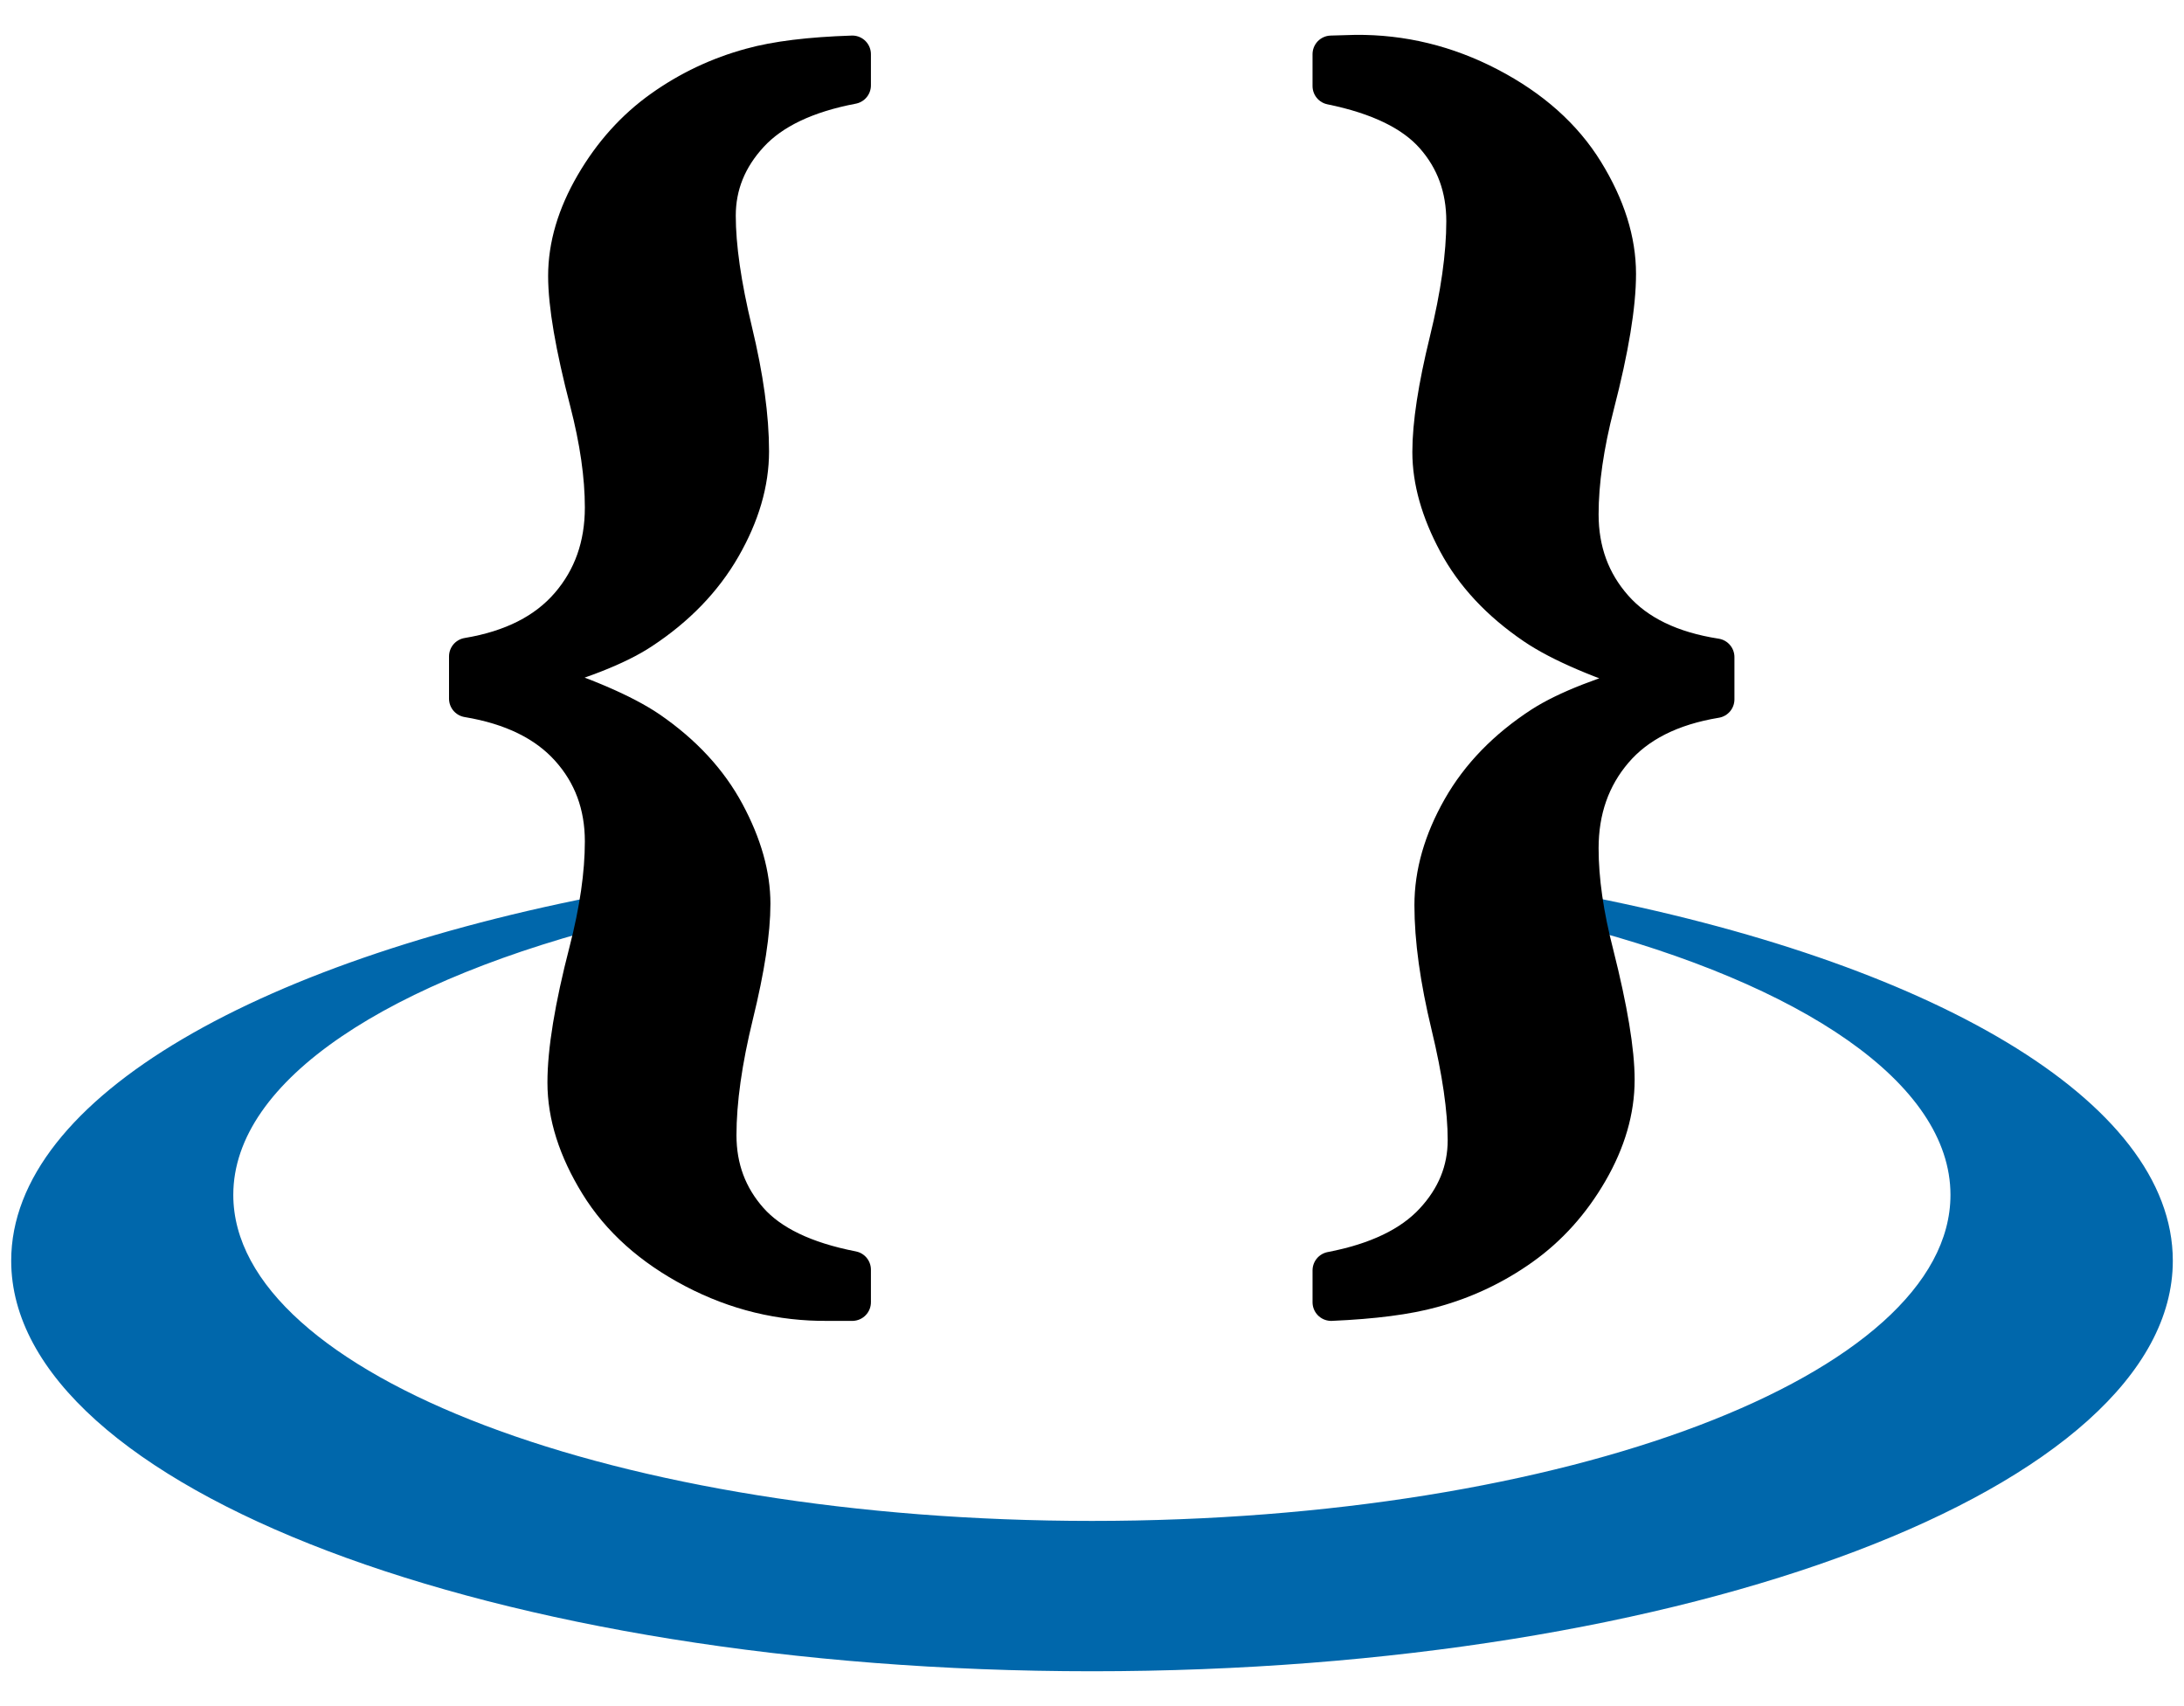 <?xml version="1.0" encoding="UTF-8" standalone="no"?>
<!-- Created with Inkscape (http://www.inkscape.org/) -->

<svg
   xmlns:dc="http://purl.org/dc/elements/1.1/"
   xmlns:cc="http://creativecommons.org/ns#"
   xmlns:rdf="http://www.w3.org/1999/02/22-rdf-syntax-ns#"
   xmlns:svg="http://www.w3.org/2000/svg"
   xmlns="http://www.w3.org/2000/svg"
   version="1.2"
   width="256"
   height="200"
   id="svg2">
  <defs
     id="defs4" />
  <g
     transform="translate(-17.408,-731.946)"
     id="layer1">
    <rect
       width="251.011"
       height="57.386"
       x="76.128"
       y="-93.767"
       id="rect3659"
       style="fill:#ffffff;fill-opacity:1;stroke:none;display:none" />
    <g
       transform="translate(-0.031,53.509)"
       id="g2992">
      <path
         d="m 73.5,106.875 c -42.677,7.737 -72.156,24.253 -72.156,43.406 0,26.564 56.721,48.125 126.688,48.125 69.967,0 126.688,-21.561 126.688,-48.125 0,-18.827 -28.525,-35.102 -70.031,-43 l 0,3.719 c 26.533,6.879 43.969,18.444 43.969,31.562 0,21.1 -45.05,38.219 -100.625,38.219 -55.575,0 -100.656,-17.119 -100.656,-38.219 0,-13.469 18.39,-25.291 46.125,-32.094 l 0,-3.594 z"
         transform="translate(17.408,675.946)"
         id="path2832"
         style="fill:#0067ab;fill-opacity:1;stroke:none" />
      <g
         id="text3951-5-1"
         style="font-size:166.37px;font-style:normal;font-variant:normal;font-weight:bold;font-stretch:normal;text-align:start;line-height:125%;writing-mode:lr-tb;text-anchor:start;fill:#000000;fill-opacity:1;stroke:#000000;stroke-width:4.368;stroke-linecap:butt;stroke-linejoin:round;stroke-miterlimit:4;stroke-opacity:1;stroke-dashoffset:0;display:inline;font-family:Times New Roman;-inkscape-font-specification:Times New Roman Bold">
        <path
           d="m 117.341,684.789 0,3.656 c -5.416,1.029 -9.41,2.938 -11.982,5.727 -2.572,2.789 -3.859,5.971 -3.859,9.545 -4e-5,3.629 0.65,8.137 1.95,13.526 1.3,5.389 1.95,10.087 1.95,14.094 -4e-5,3.683 -1.097,7.433 -3.29,11.251 -2.193,3.818 -5.348,7.081 -9.464,9.789 -2.87,1.896 -7.447,3.683 -13.729,5.362 6.715,2.112 11.59,4.197 14.622,6.255 4.008,2.762 7.013,6.011 9.017,9.748 2.004,3.737 3.006,7.284 3.006,10.642 -4e-5,3.249 -0.663,7.582 -1.99,12.998 -1.327,5.416 -1.99,10.127 -1.99,14.135 -5e-5,3.845 1.232,7.162 3.696,9.951 2.464,2.789 6.485,4.725 12.063,5.808 l 0,3.818 -2.843,0 c -5.524,0.054 -10.764,-1.219 -15.719,-3.818 -4.955,-2.6 -8.692,-5.944 -11.21,-10.033 -2.518,-4.089 -3.777,-8.056 -3.777,-11.901 -2.5e-5,-3.737 0.839,-8.855 2.518,-15.354 1.246,-4.82 1.868,-9.125 1.868,-12.916 -3e-5,-4.278 -1.354,-7.92 -4.062,-10.926 -2.708,-3.006 -6.661,-4.942 -11.86,-5.808 l 0,-4.955 c 5.199,-0.866 9.153,-2.87 11.86,-6.011 2.708,-3.141 4.062,-6.959 4.062,-11.454 -3e-5,-3.683 -0.596,-7.826 -1.787,-12.429 -1.679,-6.445 -2.518,-11.346 -2.518,-14.704 -2.5e-5,-3.52 1.056,-7.094 3.168,-10.723 2.112,-3.628 4.766,-6.58 7.961,-8.855 3.195,-2.274 6.688,-3.926 10.479,-4.955 2.924,-0.812 6.878,-1.3 11.86,-1.462 z"
           id="path2992" />
        <path
           d="m 173.475,831.094 0,-3.737 c 5.362,-1.029 9.342,-2.938 11.942,-5.727 2.6,-2.789 3.899,-5.971 3.899,-9.545 -2e-5,-3.574 -0.65,-8.056 -1.95,-13.444 -1.3,-5.389 -1.95,-10.087 -1.95,-14.094 -2e-5,-3.737 1.083,-7.514 3.249,-11.332 2.166,-3.818 5.334,-7.081 9.505,-9.789 2.87,-1.841 7.447,-3.628 13.729,-5.362 -6.715,-2.112 -11.59,-4.197 -14.622,-6.255 -4.062,-2.762 -7.095,-6.011 -9.098,-9.748 -2.004,-3.737 -3.006,-7.284 -3.006,-10.642 -1e-5,-3.249 0.663,-7.582 1.99,-12.998 1.327,-5.416 1.99,-10.1 1.99,-14.054 -2e-5,-3.899 -1.219,-7.23 -3.656,-9.992 -2.437,-2.762 -6.445,-4.712 -12.023,-5.849 l 0,-3.737 2.843,-0.081 c 5.47,-0.054 10.696,1.219 15.678,3.818 4.982,2.6 8.733,5.944 11.251,10.033 2.518,4.089 3.777,8.083 3.777,11.982 -4e-5,3.683 -0.839,8.774 -2.518,15.272 -1.246,4.82 -1.868,9.126 -1.868,12.916 -4e-5,4.278 1.34,7.934 4.021,10.967 2.681,3.033 6.648,4.955 11.901,5.768 l 0,4.955 c -5.253,0.867 -9.22,2.87 -11.901,6.011 -2.681,3.141 -4.021,6.959 -4.021,11.454 -4e-5,3.683 0.596,7.826 1.787,12.429 1.625,6.445 2.437,11.346 2.437,14.704 -4e-5,3.574 -1.043,7.162 -3.128,10.764 -2.085,3.601 -4.725,6.539 -7.92,8.814 -3.195,2.275 -6.688,3.926 -10.479,4.955 -2.925,0.812 -6.878,1.327 -11.86,1.543 z"
           id="path2994" />
      </g>
    </g>
  </g>
</svg>

